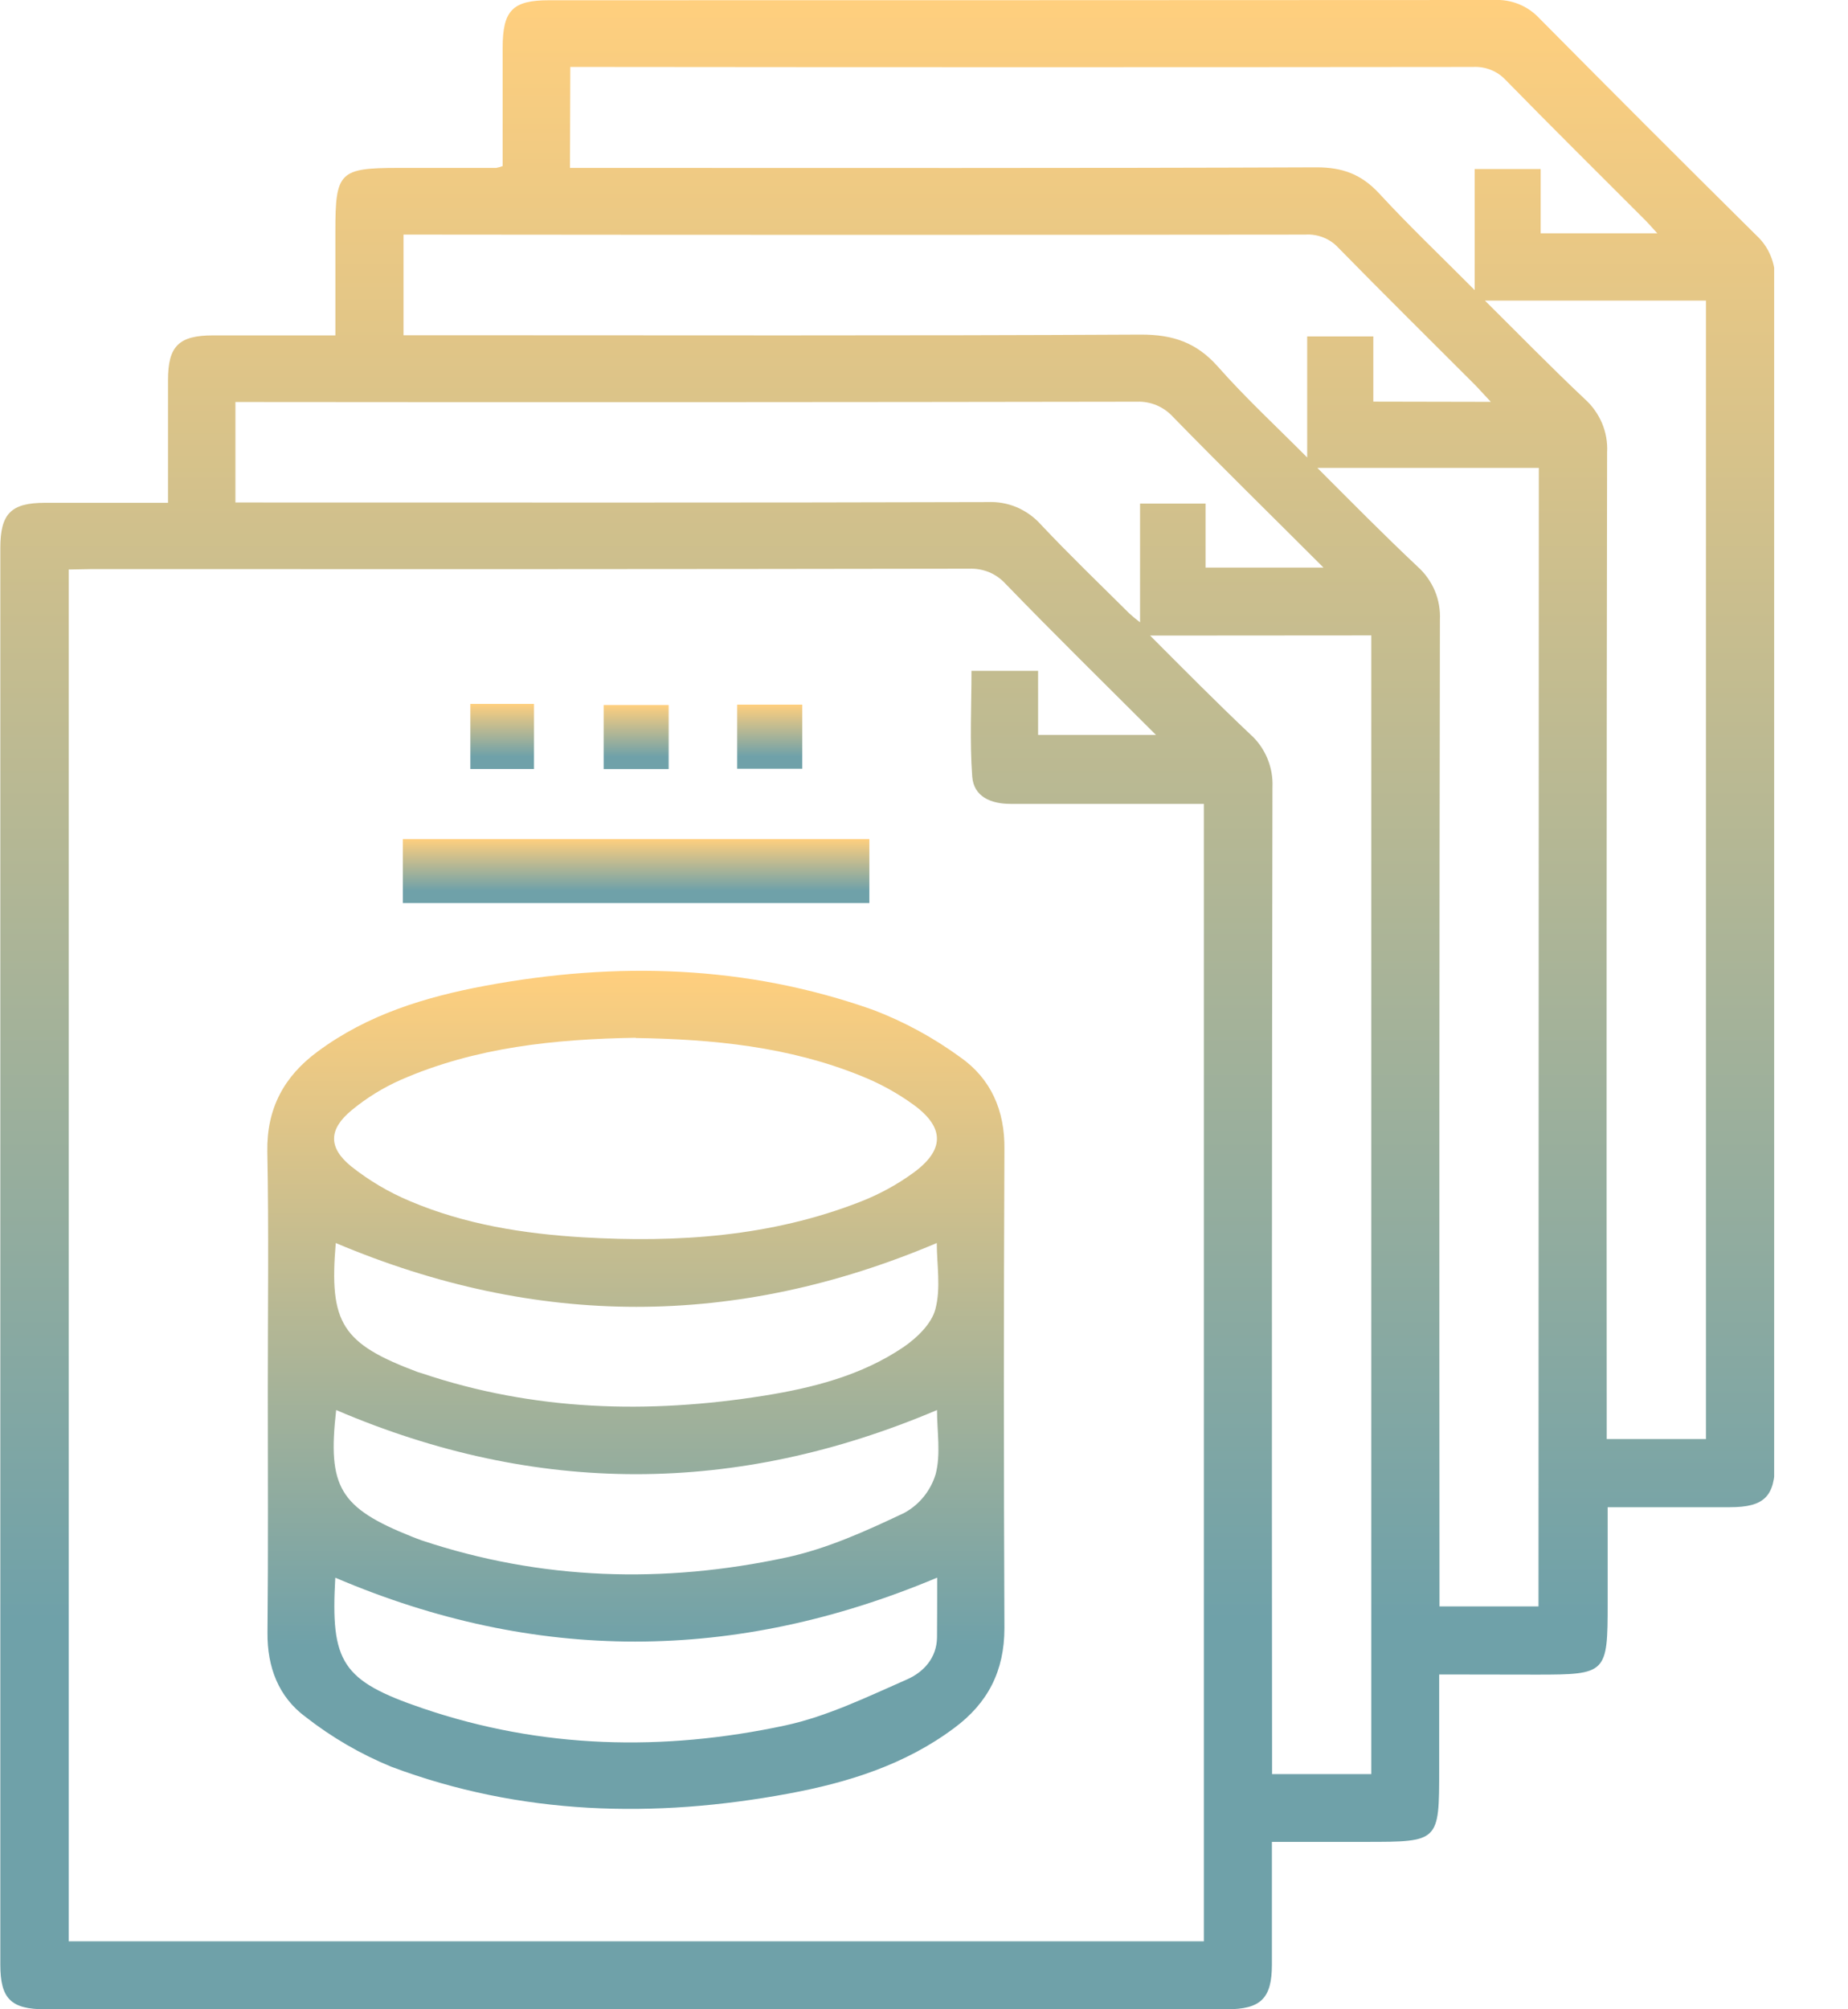 <svg width="23" height="25" viewBox="0 0 23 25" fill="none" xmlns="http://www.w3.org/2000/svg">
<g clip-path="url(#clip0_1_5158)">
<path d="M17.912 20.834V22.013C17.912 22.917 17.912 22.917 16.994 22.917H15.83C15.83 23.442 15.83 23.943 15.83 24.444C15.83 24.866 15.691 25 15.266 25H0.561C0.134 25 0.004 24.866 0.004 24.444C0.004 18.569 0.004 12.694 0.004 6.82C0.004 6.391 0.136 6.256 0.561 6.256C1.061 6.256 1.562 6.256 2.091 6.256C2.091 5.731 2.091 5.23 2.091 4.729C2.091 4.305 2.226 4.173 2.654 4.173C3.148 4.173 3.642 4.173 4.174 4.173V2.872C4.174 2.141 4.225 2.09 4.954 2.089C5.361 2.089 5.769 2.089 6.176 2.089C6.204 2.084 6.231 2.076 6.256 2.066V0.595C6.256 0.129 6.379 0.003 6.836 0.003C10.758 0.003 14.679 0.002 18.601 -1.15939e-05C18.704 -0.005 18.808 0.013 18.904 0.052C19 0.091 19.086 0.15 19.157 0.226C20.055 1.133 20.956 2.034 21.863 2.932C21.939 3.002 21.999 3.089 22.038 3.185C22.078 3.281 22.096 3.384 22.092 3.488C22.088 8.39 22.088 13.293 22.092 18.196C22.092 18.62 21.957 18.753 21.53 18.753C21.037 18.753 20.543 18.753 20.009 18.753V19.948C20.009 20.822 19.996 20.836 19.126 20.836L17.912 20.834ZM0.855 7.086V24.154H14.983V10.002H14.686C13.982 10.002 13.28 10.002 12.577 10.002C12.329 10.002 12.118 9.911 12.1 9.66C12.068 9.224 12.091 8.784 12.091 8.347H12.92V9.144H14.387C13.741 8.499 13.123 7.892 12.517 7.266C12.46 7.203 12.39 7.153 12.312 7.12C12.234 7.088 12.149 7.073 12.065 7.076C8.42 7.082 4.775 7.083 1.13 7.081L0.855 7.086ZM18.481 3.74C18.898 4.153 19.303 4.568 19.724 4.965C19.817 5.048 19.89 5.151 19.939 5.266C19.987 5.381 20.009 5.505 20.002 5.629C19.995 9.621 19.994 13.612 19.997 17.604V17.905H21.232V3.74H18.481ZM19.152 5.822H16.396C16.813 6.239 17.221 6.653 17.643 7.05C17.736 7.133 17.809 7.236 17.858 7.351C17.906 7.466 17.927 7.59 17.921 7.714C17.914 11.706 17.913 15.697 17.916 19.689V19.987H19.148L19.152 5.822ZM14.314 7.908C14.731 8.326 15.138 8.737 15.559 9.135C15.652 9.217 15.725 9.32 15.773 9.435C15.821 9.55 15.843 9.674 15.837 9.798C15.83 13.79 15.828 17.781 15.832 21.773V22.074H17.067V7.906L14.314 7.908ZM7.094 2.089H7.435C10.418 2.089 13.402 2.094 16.387 2.082C16.708 2.082 16.943 2.168 17.163 2.405C17.543 2.817 17.951 3.204 18.354 3.61V2.103H19.175V2.903H20.627C20.553 2.823 20.503 2.764 20.45 2.713C19.88 2.142 19.306 1.575 18.742 0.998C18.69 0.942 18.627 0.898 18.556 0.87C18.485 0.841 18.409 0.829 18.332 0.833C14.681 0.837 11.029 0.837 7.376 0.833H7.098L7.094 2.089ZM18.555 5C18.469 4.907 18.416 4.85 18.366 4.797C17.796 4.226 17.222 3.66 16.657 3.083C16.606 3.027 16.542 2.983 16.471 2.955C16.4 2.927 16.324 2.914 16.248 2.919C12.595 2.923 8.943 2.923 5.292 2.919H5.022V4.171H5.354C8.303 4.171 11.252 4.179 14.202 4.163C14.6 4.163 14.892 4.262 15.157 4.561C15.504 4.954 15.893 5.313 16.269 5.692V4.186H17.092V4.997L18.555 5ZM2.93 6.252H3.261C6.27 6.252 9.281 6.256 12.291 6.247C12.415 6.241 12.539 6.263 12.654 6.311C12.768 6.36 12.871 6.433 12.954 6.526C13.311 6.905 13.686 7.266 14.055 7.632C14.098 7.671 14.142 7.708 14.189 7.743V6.266H15.004V7.062H16.472C15.826 6.416 15.207 5.81 14.601 5.189C14.544 5.126 14.474 5.076 14.396 5.043C14.318 5.01 14.234 4.995 14.149 4.998C10.506 5.004 6.863 5.006 3.22 5.002H2.93V6.252Z" fill="url(#paint0_linear_1_5158)"/>
<path d="M3.333 17.294C3.333 16.306 3.346 15.317 3.327 14.328C3.318 13.791 3.536 13.391 3.953 13.084C4.574 12.623 5.294 12.404 6.04 12.265C7.67 11.962 9.287 12.007 10.861 12.563C11.249 12.71 11.615 12.909 11.95 13.153C12.332 13.42 12.507 13.816 12.501 14.298C12.492 16.285 12.492 18.271 12.501 20.257C12.501 20.794 12.292 21.193 11.875 21.501C11.263 21.958 10.553 22.179 9.816 22.316C8.141 22.627 6.482 22.586 4.872 21.983C4.489 21.826 4.129 21.617 3.803 21.362C3.467 21.114 3.325 20.743 3.329 20.313C3.339 19.307 3.333 18.3 3.333 17.294ZM7.911 12.912C6.911 12.929 5.922 13.028 4.99 13.435C4.768 13.533 4.561 13.661 4.375 13.815C4.09 14.051 4.083 14.277 4.369 14.511C4.592 14.688 4.838 14.834 5.101 14.944C5.786 15.235 6.514 15.35 7.252 15.395C8.431 15.464 9.593 15.388 10.706 14.953C10.94 14.862 11.161 14.742 11.364 14.595C11.757 14.31 11.76 14.031 11.372 13.747C11.169 13.6 10.948 13.478 10.715 13.386C9.818 13.022 8.872 12.93 7.911 12.915V12.912ZM4.179 15.466C4.094 16.464 4.255 16.718 5.201 17.072C5.217 17.078 5.235 17.081 5.251 17.087C6.647 17.557 8.071 17.595 9.512 17.365C10.121 17.267 10.721 17.114 11.24 16.764C11.409 16.65 11.595 16.471 11.642 16.288C11.712 16.023 11.659 15.731 11.659 15.466C9.158 16.526 6.681 16.523 4.179 15.466ZM11.662 17.544C9.158 18.607 6.671 18.609 4.184 17.544C4.074 18.502 4.226 18.76 5.125 19.119C5.165 19.134 5.205 19.151 5.246 19.165C6.738 19.663 8.26 19.706 9.784 19.379C10.293 19.27 10.782 19.048 11.256 18.823C11.444 18.72 11.583 18.547 11.645 18.342C11.711 18.093 11.662 17.806 11.662 17.547V17.544ZM11.662 19.63C9.144 20.688 6.66 20.692 4.173 19.63C4.113 20.683 4.253 20.912 5.257 21.254C6.738 21.759 8.253 21.794 9.77 21.469C10.293 21.357 10.793 21.113 11.288 20.896C11.49 20.807 11.659 20.633 11.662 20.372C11.664 20.112 11.664 19.871 11.664 19.633L11.662 19.63Z" fill="url(#paint1_linear_1_5158)"/>
<path d="M10.82 10.44V11.236H5.014V10.44H10.82Z" fill="url(#paint2_linear_1_5158)"/>
<path d="M5.854 8.758H6.646V9.568H5.854V8.758Z" fill="url(#paint3_linear_1_5158)"/>
<path d="M8.322 8.772V9.569H7.513V8.772H8.322Z" fill="url(#paint4_linear_1_5158)"/>
<path d="M9.175 9.565V8.767H9.985V9.565H9.175Z" fill="url(#paint5_linear_1_5158)"/>
</g>
<defs>
<linearGradient id="paint0_linear_1_5158" x1="11.048" y1="-0.001" x2="11.048" y2="25" gradientUnits="userSpaceOnUse">
<stop stop-color="#FFCF7E"/>
<stop offset="0.807" stop-color="#6FA1A9"/>
</linearGradient>
<linearGradient id="paint1_linear_1_5158" x1="7.914" y1="12.079" x2="7.914" y2="22.507" gradientUnits="userSpaceOnUse">
<stop stop-color="#FFCF7E"/>
<stop offset="0.807" stop-color="#6FA1A9"/>
</linearGradient>
<linearGradient id="paint2_linear_1_5158" x1="7.917" y1="10.44" x2="7.917" y2="11.236" gradientUnits="userSpaceOnUse">
<stop stop-color="#FFCF7E"/>
<stop offset="0.807" stop-color="#6FA1A9"/>
</linearGradient>
<linearGradient id="paint3_linear_1_5158" x1="6.25" y1="8.758" x2="6.25" y2="9.568" gradientUnits="userSpaceOnUse">
<stop stop-color="#FFCF7E"/>
<stop offset="0.807" stop-color="#6FA1A9"/>
</linearGradient>
<linearGradient id="paint4_linear_1_5158" x1="7.918" y1="8.772" x2="7.918" y2="9.569" gradientUnits="userSpaceOnUse">
<stop stop-color="#FFCF7E"/>
<stop offset="0.807" stop-color="#6FA1A9"/>
</linearGradient>
<linearGradient id="paint5_linear_1_5158" x1="9.58" y1="8.767" x2="9.58" y2="9.565" gradientUnits="userSpaceOnUse">
<stop stop-color="#FFCF7E"/>
<stop offset="0.807" stop-color="#6FA1A9"/>
</linearGradient>
<clipPath id="clip0_1_5158">
<rect width="22.081" height="25" fill="white"/>
</clipPath>
</defs>
</svg>

